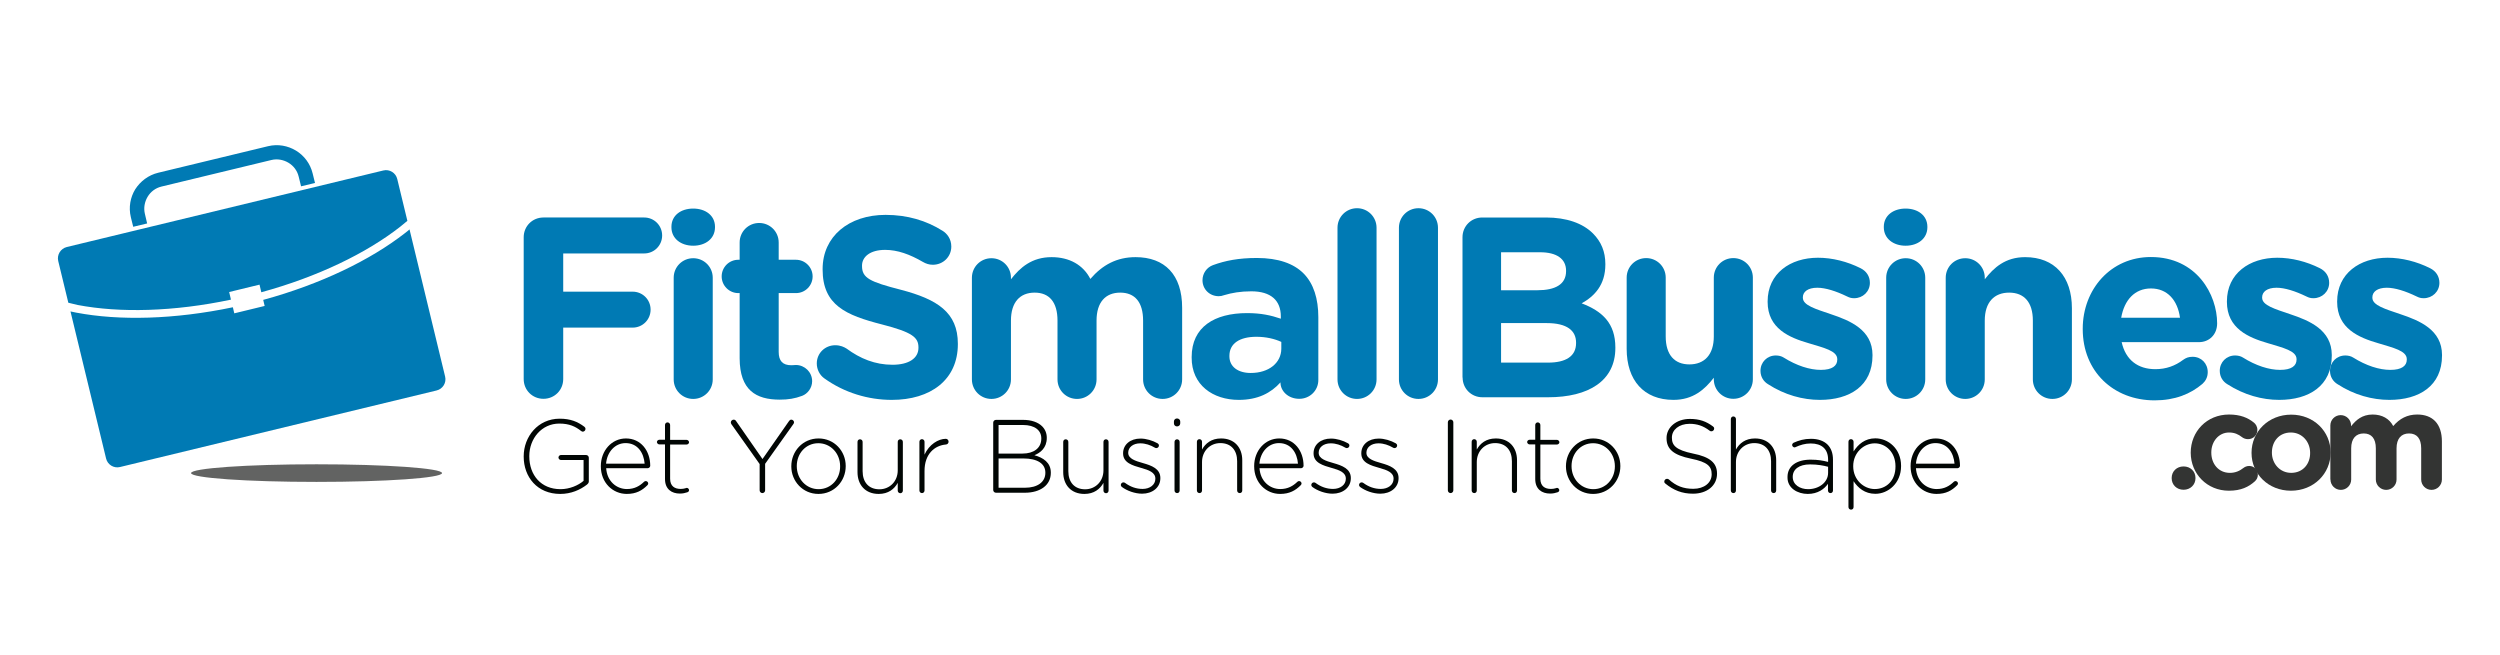 <?xml version="1.0" encoding="utf-8"?>
<!-- Generator: Adobe Illustrator 24.0.1, SVG Export Plug-In . SVG Version: 6.00 Build 0)  -->
<svg version="1.1" id="Layer_1" xmlns="http://www.w3.org/2000/svg" xmlns:xlink="http://www.w3.org/1999/xlink" x="0px" y="0px"
	 width="210px" height="55px" viewBox="0 0 210 55" enable-background="new 0 0 210 55" xml:space="preserve">
<g>
	<rect opacity="0" fill="#FFFFFF" width="210" height="55"/>
	<g id="Page-1_2_">
		<g id="fitsmall-20-18-15_2_">
			<path id="Fill-2_2_" fill-rule="evenodd" clip-rule="evenodd" fill="#007AB4" d="M5.61,20.75l26.59-6.43
				c0.52-0.13,1.05,0.2,1.17,0.72l0.85,3.51c-0.2,0.17-0.41,0.34-0.62,0.51c-2.83,2.21-6.9,4.19-11.65,5.49l-0.15-0.64l-2.55,0.62
				l0.15,0.64c-4.82,1.02-9.35,1.12-12.87,0.45C6.26,25.55,6,25.49,5.74,25.43l-0.85-3.51C4.77,21.4,5.09,20.88,5.61,20.75
				L5.61,20.75z M34.4,19.27l2.99,12.36c0.13,0.52-0.2,1.05-0.72,1.17l-26.59,6.43c-0.52,0.13-1.05-0.2-1.17-0.72L5.92,26.16
				c0.16,0.03,0.32,0.07,0.48,0.1c3.62,0.69,8.24,0.58,13.16-0.45l0.12,0.51l2.55-0.62l-0.12-0.51c4.84-1.32,9.01-3.35,11.91-5.61
				C34.15,19.48,34.28,19.38,34.4,19.27L34.4,19.27z"/>
			<path id="Fill-3_2_" fill-rule="evenodd" clip-rule="evenodd" fill="#007AB4" d="M13.29,14.51l9.23-2.23
				c0.83-0.2,1.66-0.04,2.34,0.37c0.68,0.41,1.2,1.09,1.4,1.91l0.2,0.81l-1.17,0.28l-0.2-0.81c-0.12-0.51-0.44-0.92-0.86-1.17
				c-0.42-0.25-0.93-0.35-1.43-0.23l-9.23,2.23c-0.51,0.12-0.92,0.44-1.17,0.86c-0.25,0.42-0.35,0.93-0.23,1.43l0.19,0.81
				l-1.17,0.28l-0.2-0.81c-0.2-0.83-0.04-1.67,0.37-2.34C11.79,15.23,12.46,14.71,13.29,14.51"/>
			<path id="Fill-4_2_" fill-rule="evenodd" clip-rule="evenodd" fill="#007AB4" d="M43.99,31.84c0,0.93,0.73,1.66,1.66,1.66
				s1.66-0.73,1.66-1.66v-4.32h5.83c0.84,0,1.51-0.67,1.51-1.51c0-0.84-0.67-1.51-1.51-1.51h-5.83v-3.21h6.8
				c0.84,0,1.51-0.67,1.51-1.51c0-0.84-0.67-1.51-1.51-1.51h-8.46c-0.93,0-1.66,0.73-1.66,1.66V31.84"/>
			<path id="Fill-5_2_" fill-rule="evenodd" clip-rule="evenodd" fill="#007AB4" d="M56.4,19.09c0,0.95,0.8,1.55,1.83,1.55
				c1.04,0,1.83-0.6,1.83-1.55v-0.04c0-0.95-0.8-1.53-1.83-1.53c-1.04,0-1.83,0.58-1.83,1.53V19.09L56.4,19.09z M56.59,31.87
				c0,0.91,0.73,1.64,1.64,1.64c0.91,0,1.64-0.73,1.64-1.64v-8.54c0-0.91-0.73-1.64-1.64-1.64c-0.91,0-1.64,0.73-1.64,1.64V31.87
				L56.59,31.87z"/>
			<path id="Fill-6_2_" fill-rule="evenodd" clip-rule="evenodd" fill="#007AB4" d="M65.5,33.57c0.71,0,1.27-0.09,1.88-0.32
				c0.45-0.17,0.84-0.65,0.84-1.23c0-0.76-0.63-1.36-1.36-1.36c-0.06,0-0.28,0.02-0.39,0.02c-0.73,0-1.06-0.37-1.06-1.12v-4.94h1.45
				c0.78,0,1.4-0.63,1.4-1.4s-0.63-1.4-1.4-1.4h-1.45v-1.45c0-0.91-0.73-1.64-1.64-1.64s-1.64,0.73-1.64,1.64v1.45h-0.11
				c-0.78,0-1.4,0.63-1.4,1.4s0.63,1.4,1.4,1.4h0.11v5.48C62.14,32.77,63.5,33.57,65.5,33.57"/>
			<path id="Fill-7_2_" fill-rule="evenodd" clip-rule="evenodd" fill="#007AB4" d="M74.91,33.59c3.26,0,5.55-1.68,5.55-4.68v-0.04
				c0-2.63-1.73-3.73-4.79-4.53c-2.61-0.67-3.26-0.99-3.26-1.99v-0.04c0-0.73,0.67-1.32,1.94-1.32c1.04,0,2.07,0.37,3.17,1.01
				c0.26,0.15,0.52,0.24,0.84,0.24c0.86,0,1.55-0.67,1.55-1.53c0-0.65-0.37-1.1-0.73-1.32c-1.36-0.86-2.96-1.34-4.79-1.34
				c-3.09,0-5.29,1.81-5.29,4.55v0.04c0,3,1.96,3.84,5.01,4.62c2.52,0.65,3.04,1.08,3.04,1.92v0.04c0,0.88-0.82,1.42-2.18,1.42
				c-1.47,0-2.72-0.52-3.86-1.36C70.9,29.15,70.6,29,70.16,29c-0.86,0-1.55,0.67-1.55,1.53c0,0.52,0.26,0.99,0.63,1.25
				C70.92,32.99,72.93,33.59,74.91,33.59"/>
			<path id="Fill-8_2_" fill-rule="evenodd" clip-rule="evenodd" fill="#007AB4" d="M81.64,31.87c0,0.91,0.73,1.64,1.64,1.64
				c0.91,0,1.64-0.73,1.64-1.64v-4.94c0-1.55,0.76-2.35,1.99-2.35c1.23,0,1.92,0.8,1.92,2.35v4.94c0,0.91,0.73,1.64,1.64,1.64
				c0.91,0,1.64-0.73,1.64-1.64v-4.94c0-1.55,0.76-2.35,1.99-2.35c1.23,0,1.92,0.8,1.92,2.35v4.94c0,0.91,0.73,1.64,1.64,1.64
				c0.91,0,1.64-0.73,1.64-1.64v-6.02c0-2.78-1.47-4.25-3.91-4.25c-1.58,0-2.78,0.65-3.8,1.83c-0.6-1.17-1.75-1.83-3.26-1.83
				c-1.66,0-2.65,0.88-3.41,1.86v-0.13c0-0.91-0.73-1.64-1.64-1.64c-0.91,0-1.64,0.73-1.64,1.64V31.87"/>
			<path id="Fill-9_2_" fill-rule="evenodd" clip-rule="evenodd" fill="#007AB4" d="M104.06,33.59c1.6,0,2.7-0.58,3.5-1.47v0.02
				c0,0.69,0.63,1.36,1.58,1.36c0.88,0,1.6-0.69,1.6-1.58v-5.27c0-1.55-0.39-2.83-1.25-3.69c-0.82-0.82-2.11-1.29-3.91-1.29
				c-1.53,0-2.65,0.22-3.69,0.6c-0.52,0.19-0.88,0.69-0.88,1.27c0,0.76,0.6,1.34,1.36,1.34c0.15,0,0.28-0.02,0.47-0.09
				c0.63-0.19,1.36-0.32,2.27-0.32c1.64,0,2.48,0.76,2.48,2.11v0.19c-0.82-0.28-1.66-0.47-2.83-0.47c-2.74,0-4.66,1.16-4.66,3.69
				v0.04C100.09,32.34,101.88,33.59,104.06,33.59L104.06,33.59z M105.06,31.33c-1.06,0-1.79-0.52-1.79-1.4v-0.04
				c0-1.04,0.86-1.6,2.27-1.6c0.8,0,1.53,0.17,2.09,0.43v0.58C107.62,30.48,106.59,31.33,105.06,31.33L105.06,31.33z"/>
			<path id="Fill-10_2_" fill-rule="evenodd" clip-rule="evenodd" fill="#007AB4" d="M112.35,31.87c0,0.91,0.73,1.64,1.64,1.64
				c0.91,0,1.64-0.73,1.64-1.64V19.13c0-0.91-0.73-1.64-1.64-1.64c-0.91,0-1.64,0.73-1.64,1.64V31.87"/>
			<path id="Fill-11_2_" fill-rule="evenodd" clip-rule="evenodd" fill="#007AB4" d="M117.51,31.87c0,0.91,0.73,1.64,1.64,1.64
				c0.91,0,1.64-0.73,1.64-1.64V19.13c0-0.91-0.73-1.64-1.64-1.64c-0.91,0-1.64,0.73-1.64,1.64V31.87"/>
			<path id="Fill-12_2_" fill-rule="evenodd" clip-rule="evenodd" fill="#007AB4" d="M122.86,31.71c0,0.93,0.73,1.66,1.66,1.66h5.52
				c3.41,0,5.65-1.38,5.65-4.14v-0.04c0-2.03-1.08-3.04-2.83-3.71c1.08-0.6,1.99-1.55,1.99-3.26v-0.04c0-1.04-0.35-1.88-1.04-2.57
				c-0.86-0.86-2.22-1.34-3.95-1.34h-5.35c-0.93,0-1.66,0.73-1.66,1.66V31.71L122.86,31.71z M126.09,24.38v-3.19h3.28
				c1.4,0,2.18,0.56,2.18,1.55v0.04c0,1.12-0.93,1.6-2.4,1.6H126.09L126.09,24.38z M126.09,30.46v-3.32h3.84
				c1.7,0,2.46,0.63,2.46,1.64v0.04c0,1.12-0.88,1.64-2.35,1.64H126.09L126.09,30.46z"/>
			<path id="Fill-13_2_" fill-rule="evenodd" clip-rule="evenodd" fill="#007AB4" d="M147.24,23.32c0-0.91-0.73-1.64-1.64-1.64
				c-0.91,0-1.64,0.73-1.64,1.64v4.94c0,1.55-0.8,2.35-2.05,2.35c-1.25,0-1.99-0.8-1.99-2.35v-4.94c0-0.91-0.73-1.64-1.64-1.64
				c-0.91,0-1.64,0.73-1.64,1.64v5.98c0,2.65,1.45,4.29,3.93,4.29c1.66,0,2.63-0.88,3.39-1.86v0.13c0,0.91,0.73,1.64,1.64,1.64
				c0.91,0,1.64-0.73,1.64-1.64V23.32"/>
			<path id="Fill-14_2_" fill-rule="evenodd" clip-rule="evenodd" fill="#007AB4" d="M152.87,33.59c2.5,0,4.42-1.17,4.42-3.73v-0.04
				c0-2.11-1.88-2.89-3.5-3.43c-1.25-0.43-2.35-0.73-2.35-1.38v-0.04c0-0.45,0.41-0.8,1.21-0.8c0.69,0,1.57,0.28,2.5,0.73
				c0.22,0.11,0.37,0.15,0.6,0.15c0.73,0,1.32-0.56,1.32-1.29c0-0.56-0.3-0.99-0.78-1.23c-1.12-0.56-2.37-0.88-3.58-0.88
				c-2.33,0-4.23,1.32-4.23,3.67v0.04c0,2.24,1.83,3,3.45,3.47c1.27,0.39,2.4,0.63,2.4,1.34v0.04c0,0.52-0.43,0.86-1.38,0.86
				c-0.93,0-2.03-0.35-3.13-1.04c-0.17-0.11-0.41-0.17-0.65-0.17c-0.73,0-1.29,0.56-1.29,1.29c0,0.52,0.28,0.91,0.63,1.12
				C149.91,33.18,151.45,33.59,152.87,33.59"/>
			<path id="Fill-15_2_" fill-rule="evenodd" clip-rule="evenodd" fill="#007AB4" d="M158.24,19.09c0,0.95,0.8,1.55,1.83,1.55
				s1.83-0.6,1.83-1.55v-0.04c0-0.95-0.8-1.53-1.83-1.53s-1.83,0.58-1.83,1.53V19.09L158.24,19.09z M158.44,31.87
				c0,0.91,0.73,1.64,1.64,1.64c0.91,0,1.64-0.73,1.64-1.64v-8.54c0-0.91-0.73-1.64-1.64-1.64c-0.91,0-1.64,0.73-1.64,1.64V31.87
				L158.44,31.87z"/>
			<path id="Fill-16_2_" fill-rule="evenodd" clip-rule="evenodd" fill="#007AB4" d="M163.44,31.87c0,0.91,0.73,1.64,1.64,1.64
				c0.91,0,1.64-0.73,1.64-1.64v-4.94c0-1.55,0.8-2.35,2.05-2.35c1.25,0,1.99,0.8,1.99,2.35v4.94c0,0.91,0.73,1.64,1.64,1.64
				c0.91,0,1.64-0.73,1.64-1.64v-5.98c0-2.65-1.45-4.29-3.93-4.29c-1.66,0-2.63,0.88-3.39,1.86v-0.13c0-0.91-0.73-1.64-1.64-1.64
				c-0.91,0-1.64,0.73-1.64,1.64V31.87"/>
			<path id="Fill-17_2_" fill-rule="evenodd" clip-rule="evenodd" fill="#007AB4" d="M178.18,26.69c0.26-1.49,1.14-2.46,2.5-2.46
				c1.38,0,2.24,0.99,2.44,2.46H178.18L178.18,26.69z M185.02,32.23c0.24-0.22,0.43-0.54,0.43-0.97c0-0.73-0.54-1.29-1.27-1.29
				c-0.35,0-0.56,0.09-0.8,0.26c-0.67,0.5-1.42,0.78-2.33,0.78c-1.47,0-2.5-0.78-2.83-2.27h6.49c0.86,0,1.53-0.63,1.53-1.58
				c0-2.4-1.7-5.57-5.57-5.57c-3.37,0-5.72,2.72-5.72,6.02v0.04c0,3.54,2.57,5.98,6.04,5.98C182.69,33.63,184.01,33.1,185.02,32.23
				L185.02,32.23z"/>
			<path id="Fill-18_2_" fill-rule="evenodd" clip-rule="evenodd" fill="#007AB4" d="M191.45,33.59c2.5,0,4.42-1.17,4.42-3.73v-0.04
				c0-2.11-1.88-2.89-3.5-3.43c-1.25-0.43-2.35-0.73-2.35-1.38v-0.04c0-0.45,0.41-0.8,1.21-0.8c0.69,0,1.57,0.28,2.5,0.73
				c0.22,0.11,0.37,0.15,0.6,0.15c0.73,0,1.32-0.56,1.32-1.29c0-0.56-0.3-0.99-0.78-1.23c-1.12-0.56-2.37-0.88-3.58-0.88
				c-2.33,0-4.23,1.32-4.23,3.67v0.04c0,2.24,1.83,3,3.45,3.47c1.27,0.39,2.4,0.63,2.4,1.34v0.04c0,0.52-0.43,0.86-1.38,0.86
				c-0.93,0-2.03-0.35-3.13-1.04c-0.17-0.11-0.41-0.17-0.65-0.17c-0.73,0-1.29,0.56-1.29,1.29c0,0.52,0.28,0.91,0.63,1.12
				C188.5,33.18,190.03,33.59,191.45,33.59"/>
			<path id="Fill-19_2_" fill-rule="evenodd" clip-rule="evenodd" fill="#007AB4" d="M200.71,33.59c2.5,0,4.42-1.17,4.42-3.73v-0.04
				c0-2.11-1.88-2.89-3.5-3.43c-1.25-0.43-2.35-0.73-2.35-1.38v-0.04c0-0.45,0.41-0.8,1.21-0.8c0.69,0,1.57,0.28,2.5,0.73
				c0.22,0.11,0.37,0.15,0.6,0.15c0.73,0,1.32-0.56,1.32-1.29c0-0.56-0.3-0.99-0.78-1.23c-1.12-0.56-2.37-0.88-3.58-0.88
				c-2.33,0-4.23,1.32-4.23,3.67v0.04c0,2.24,1.83,3,3.45,3.47c1.27,0.39,2.4,0.63,2.4,1.34v0.04c0,0.52-0.43,0.86-1.38,0.86
				c-0.93,0-2.03-0.35-3.13-1.04c-0.17-0.11-0.41-0.17-0.65-0.17c-0.73,0-1.29,0.56-1.29,1.29c0,0.52,0.28,0.91,0.63,1.12
				C197.75,33.18,199.28,33.59,200.71,33.59"/>
			<path id="Fill-20_2_" fill-rule="evenodd" clip-rule="evenodd" fill="#010604" d="M47.06,41.49c0.91,0,1.67-0.34,2.24-0.78
				c0.1-0.08,0.16-0.17,0.16-0.26v-2c0-0.12-0.1-0.23-0.23-0.23h-2.11c-0.11,0-0.21,0.1-0.21,0.21c0,0.11,0.1,0.21,0.21,0.21h1.9
				v1.75c-0.44,0.38-1.17,0.7-1.94,0.7c-1.63,0-2.62-1.18-2.62-2.76v-0.02c0-1.47,1.04-2.73,2.52-2.73c0.85,0,1.36,0.25,1.83,0.62
				c0.05,0.04,0.1,0.06,0.14,0.06c0.12,0,0.23-0.1,0.23-0.23c0-0.08-0.04-0.14-0.09-0.18c-0.57-0.43-1.17-0.68-2.08-0.68
				c-1.82,0-3.02,1.51-3.02,3.16v0.02C43.99,40.07,45.13,41.49,47.06,41.49"/>
			<path id="Fill-21_2_" fill-rule="evenodd" clip-rule="evenodd" fill="#010604" d="M50.91,38.95c0.08-0.99,0.76-1.73,1.64-1.73
				c1.02,0,1.53,0.83,1.6,1.73H50.91L50.91,38.95z M54.38,40.76c0.05-0.05,0.07-0.1,0.07-0.15c0-0.11-0.1-0.2-0.21-0.2
				c-0.06,0-0.1,0.03-0.14,0.06c-0.36,0.35-0.8,0.61-1.44,0.61c-0.87,0-1.67-0.65-1.74-1.75h3.49c0.1,0,0.21-0.1,0.21-0.2
				c0-1.27-0.79-2.3-2.04-2.3c-1.2,0-2.11,1.03-2.11,2.32v0.02c0,1.39,1.01,2.32,2.18,2.32C53.44,41.49,53.94,41.2,54.38,40.76
				L54.38,40.76z"/>
			<path id="Fill-22_2_" fill-rule="evenodd" clip-rule="evenodd" fill="#010604" d="M57.11,41.46c0.25,0,0.45-0.05,0.63-0.11
				c0.09-0.03,0.14-0.1,0.14-0.18c0-0.1-0.1-0.19-0.19-0.19c-0.06,0-0.2,0.09-0.51,0.09c-0.51,0-0.89-0.23-0.89-0.86v-2.87h1.39
				c0.1,0,0.2-0.09,0.2-0.19c0-0.1-0.1-0.2-0.2-0.2h-1.39V35.7c0-0.12-0.1-0.22-0.22-0.22c-0.12,0-0.21,0.1-0.21,0.22v1.24h-0.48
				c-0.1,0-0.2,0.09-0.2,0.19c0,0.1,0.1,0.2,0.2,0.2h0.48v2.91C55.86,41.09,56.42,41.46,57.11,41.46"/>
			<path id="Fill-23_2_" fill-rule="evenodd" clip-rule="evenodd" fill="#010604" d="M63.81,41.19c0,0.12,0.1,0.23,0.23,0.23
				c0.12,0,0.23-0.1,0.23-0.23v-2.23l2.36-3.32c0.04-0.05,0.07-0.11,0.07-0.17c0-0.11-0.11-0.22-0.23-0.22
				c-0.1,0-0.15,0.06-0.2,0.13l-2.22,3.18l-2.21-3.18c-0.05-0.08-0.11-0.13-0.21-0.13c-0.12,0-0.24,0.1-0.24,0.23
				c0,0.04,0.02,0.1,0.04,0.14l2.38,3.36V41.19"/>
			<path id="Fill-24_2_" fill-rule="evenodd" clip-rule="evenodd" fill="#010604" d="M68.75,41.49c1.33,0,2.29-1.08,2.29-2.33v-0.02
				c0-1.25-0.96-2.31-2.28-2.31c-1.33,0-2.29,1.08-2.29,2.33v0.02C66.47,40.42,67.43,41.49,68.75,41.49L68.75,41.49z M68.76,41.09
				c-1.03,0-1.83-0.85-1.83-1.93v-0.02c0-1.05,0.76-1.91,1.81-1.91c1.03,0,1.83,0.85,1.83,1.93v0.02
				C70.58,40.22,69.82,41.09,68.76,41.09L68.76,41.09z"/>
			<path id="Fill-25_2_" fill-rule="evenodd" clip-rule="evenodd" fill="#010604" d="M75.84,37.12c0-0.13-0.1-0.22-0.22-0.22
				c-0.12,0-0.21,0.09-0.21,0.22v2.39c0,0.92-0.67,1.59-1.54,1.59c-0.9,0-1.41-0.6-1.41-1.52v-2.46c0-0.13-0.1-0.22-0.22-0.22
				c-0.12,0-0.21,0.09-0.21,0.22v2.54c0,1.06,0.65,1.83,1.78,1.83c0.81,0,1.31-0.41,1.6-0.93v0.65c0,0.13,0.1,0.22,0.22,0.22
				c0.12,0,0.21-0.1,0.21-0.22V37.12"/>
			<path id="Fill-26_2_" fill-rule="evenodd" clip-rule="evenodd" fill="#010604" d="M77.23,41.2c0,0.13,0.1,0.22,0.22,0.22
				c0.12,0,0.21-0.1,0.21-0.22v-1.64c0-1.43,0.85-2.14,1.79-2.22c0.14-0.01,0.23-0.11,0.23-0.24c0-0.13-0.1-0.24-0.23-0.24
				c-0.63,0-1.4,0.47-1.79,1.33v-1.08c0-0.13-0.1-0.22-0.22-0.22c-0.12,0-0.21,0.1-0.21,0.22V41.2"/>
			<path id="Fill-27_2_" fill-rule="evenodd" clip-rule="evenodd" fill="#010604" d="M83.43,41.16c0,0.12,0.1,0.23,0.23,0.23h2.42
				c1.32,0,2.19-0.65,2.19-1.67V39.7c0-0.85-0.65-1.26-1.38-1.46c0.5-0.2,1.04-0.62,1.04-1.45v-0.02c0-0.38-0.14-0.71-0.39-0.96
				c-0.34-0.34-0.9-0.54-1.59-0.54h-2.29c-0.12,0-0.23,0.1-0.23,0.23V41.16L83.43,41.16z M83.88,38.1v-2.4h2.06
				c0.98,0,1.53,0.45,1.53,1.12v0.02c0,0.81-0.65,1.26-1.57,1.26H83.88L83.88,38.1z M83.88,40.96v-2.45h2.07
				c1.2,0,1.86,0.44,1.86,1.19v0.02c0,0.77-0.66,1.25-1.71,1.25H83.88L83.88,40.96z"/>
			<path id="Fill-28_2_" fill-rule="evenodd" clip-rule="evenodd" fill="#010604" d="M93.12,37.12c0-0.13-0.1-0.22-0.22-0.22
				c-0.12,0-0.21,0.09-0.21,0.22v2.39c0,0.92-0.67,1.59-1.54,1.59c-0.9,0-1.41-0.6-1.41-1.52v-2.46c0-0.13-0.1-0.22-0.22-0.22
				c-0.12,0-0.21,0.09-0.21,0.22v2.54c0,1.06,0.65,1.83,1.78,1.83c0.81,0,1.31-0.41,1.6-0.93v0.65c0,0.13,0.1,0.22,0.22,0.22
				c0.12,0,0.21-0.1,0.21-0.22V37.12"/>
			<path id="Fill-29_2_" fill-rule="evenodd" clip-rule="evenodd" fill="#010604" d="M95.94,41.47c0.85,0,1.53-0.51,1.53-1.3v-0.02
				c0-0.78-0.75-1.05-1.46-1.25c-0.64-0.18-1.24-0.37-1.24-0.86v-0.02c0-0.44,0.4-0.78,1.01-0.78c0.43,0,0.85,0.14,1.24,0.37
				c0.03,0.02,0.07,0.03,0.12,0.03c0.11,0,0.21-0.1,0.21-0.21c0-0.1-0.06-0.16-0.11-0.19c-0.43-0.24-0.96-0.4-1.44-0.4
				c-0.86,0-1.46,0.51-1.46,1.23v0.02c0,0.79,0.8,1.01,1.53,1.22c0.62,0.17,1.18,0.37,1.18,0.89v0.02c0,0.51-0.47,0.85-1.07,0.85
				c-0.53,0-1.02-0.17-1.48-0.51c-0.04-0.03-0.09-0.04-0.14-0.04c-0.11,0-0.21,0.1-0.21,0.21c0,0.07,0.04,0.14,0.08,0.17
				C94.67,41.23,95.34,41.47,95.94,41.47"/>
			<path id="Fill-30_2_" fill-rule="evenodd" clip-rule="evenodd" fill="#010604" d="M98.61,35.56c0,0.15,0.11,0.26,0.26,0.26
				s0.27-0.11,0.27-0.26v-0.15c0-0.15-0.12-0.26-0.27-0.26s-0.26,0.11-0.26,0.26V35.56L98.61,35.56z M98.66,41.2
				c0,0.13,0.1,0.22,0.22,0.22c0.12,0,0.21-0.09,0.21-0.22v-4.08c0-0.13-0.1-0.22-0.22-0.22c-0.12,0-0.21,0.1-0.21,0.22V41.2
				L98.66,41.2z"/>
			<path id="Fill-31_2_" fill-rule="evenodd" clip-rule="evenodd" fill="#010604" d="M100.54,41.2c0,0.13,0.1,0.22,0.22,0.22
				c0.12,0,0.21-0.09,0.21-0.22v-2.39c0-0.92,0.67-1.59,1.54-1.59c0.9,0,1.41,0.6,1.41,1.52v2.46c0,0.13,0.1,0.22,0.22,0.22
				c0.12,0,0.21-0.09,0.21-0.22v-2.54c0-1.06-0.65-1.83-1.78-1.83c-0.81,0-1.31,0.41-1.6,0.93v-0.65c0-0.13-0.1-0.22-0.22-0.22
				c-0.12,0-0.21,0.1-0.21,0.22V41.2"/>
			<path id="Fill-32_2_" fill-rule="evenodd" clip-rule="evenodd" fill="#010604" d="M105.79,38.95c0.08-0.99,0.76-1.73,1.64-1.73
				c1.02,0,1.53,0.83,1.6,1.73H105.79L105.79,38.95z M109.26,40.76c0.05-0.05,0.07-0.1,0.07-0.15c0-0.11-0.1-0.2-0.21-0.2
				c-0.06,0-0.1,0.03-0.14,0.06c-0.36,0.35-0.8,0.61-1.44,0.61c-0.87,0-1.67-0.65-1.74-1.75h3.49c0.1,0,0.21-0.1,0.21-0.2
				c0-1.27-0.79-2.3-2.04-2.3c-1.2,0-2.11,1.03-2.11,2.32v0.02c0,1.39,1.01,2.32,2.18,2.32C108.32,41.49,108.82,41.2,109.26,40.76
				L109.26,40.76z"/>
			<path id="Fill-33_2_" fill-rule="evenodd" clip-rule="evenodd" fill="#010604" d="M111.94,41.47c0.85,0,1.53-0.51,1.53-1.3v-0.02
				c0-0.78-0.75-1.05-1.46-1.25c-0.64-0.18-1.24-0.37-1.24-0.86v-0.02c0-0.44,0.4-0.78,1.01-0.78c0.43,0,0.85,0.14,1.24,0.37
				c0.03,0.02,0.07,0.03,0.12,0.03c0.11,0,0.21-0.1,0.21-0.21c0-0.1-0.06-0.16-0.11-0.19c-0.43-0.24-0.96-0.4-1.44-0.4
				c-0.86,0-1.46,0.51-1.46,1.23v0.02c0,0.79,0.8,1.01,1.53,1.22c0.62,0.17,1.18,0.37,1.18,0.89v0.02c0,0.51-0.47,0.85-1.07,0.85
				c-0.53,0-1.02-0.17-1.48-0.51c-0.03-0.03-0.09-0.04-0.14-0.04c-0.11,0-0.21,0.1-0.21,0.21c0,0.07,0.04,0.14,0.08,0.17
				C110.67,41.23,111.34,41.47,111.94,41.47"/>
			<path id="Fill-34_2_" fill-rule="evenodd" clip-rule="evenodd" fill="#010604" d="M115.95,41.47c0.85,0,1.53-0.51,1.53-1.3v-0.02
				c0-0.78-0.75-1.05-1.46-1.25c-0.64-0.18-1.24-0.37-1.24-0.86v-0.02c0-0.44,0.4-0.78,1.01-0.78c0.43,0,0.85,0.14,1.24,0.37
				c0.03,0.02,0.07,0.03,0.12,0.03c0.11,0,0.21-0.1,0.21-0.21c0-0.1-0.06-0.16-0.11-0.19c-0.43-0.24-0.96-0.4-1.44-0.4
				c-0.86,0-1.46,0.51-1.46,1.23v0.02c0,0.79,0.8,1.01,1.53,1.22c0.62,0.17,1.18,0.37,1.18,0.89v0.02c0,0.51-0.47,0.85-1.07,0.85
				c-0.53,0-1.02-0.17-1.48-0.51c-0.04-0.03-0.09-0.04-0.14-0.04c-0.11,0-0.21,0.1-0.21,0.21c0,0.07,0.04,0.14,0.08,0.17
				C114.68,41.23,115.35,41.47,115.95,41.47"/>
			<path id="Fill-35_2_" fill-rule="evenodd" clip-rule="evenodd" fill="#010604" d="M121.62,41.19c0,0.12,0.1,0.23,0.23,0.23
				c0.12,0,0.23-0.1,0.23-0.23v-5.72c0-0.12-0.1-0.23-0.23-0.23c-0.12,0-0.23,0.1-0.23,0.23V41.19"/>
			<path id="Fill-36_2_" fill-rule="evenodd" clip-rule="evenodd" fill="#010604" d="M123.62,41.2c0,0.13,0.1,0.22,0.22,0.22
				c0.12,0,0.21-0.09,0.21-0.22v-2.39c0-0.92,0.67-1.59,1.54-1.59c0.9,0,1.41,0.6,1.41,1.52v2.46c0,0.13,0.1,0.22,0.22,0.22
				c0.12,0,0.21-0.09,0.21-0.22v-2.54c0-1.06-0.65-1.83-1.78-1.83c-0.81,0-1.31,0.41-1.6,0.93v-0.65c0-0.13-0.1-0.22-0.22-0.22
				c-0.12,0-0.21,0.1-0.21,0.22V41.2"/>
			<path id="Fill-37_2_" fill-rule="evenodd" clip-rule="evenodd" fill="#010604" d="M130.21,41.46c0.25,0,0.45-0.05,0.63-0.11
				c0.09-0.03,0.14-0.1,0.14-0.18c0-0.1-0.1-0.19-0.19-0.19c-0.06,0-0.2,0.09-0.51,0.09c-0.51,0-0.89-0.23-0.89-0.86v-2.87h1.4
				c0.1,0,0.2-0.09,0.2-0.19c0-0.1-0.1-0.2-0.2-0.2h-1.4V35.7c0-0.12-0.1-0.22-0.22-0.22c-0.12,0-0.21,0.1-0.21,0.22v1.24h-0.48
				c-0.1,0-0.2,0.09-0.2,0.19c0,0.1,0.1,0.2,0.2,0.2h0.48v2.91C128.96,41.09,129.52,41.46,130.21,41.46"/>
			<path id="Fill-38_2_" fill-rule="evenodd" clip-rule="evenodd" fill="#010604" d="M133.82,41.49c1.33,0,2.29-1.08,2.29-2.33
				v-0.02c0-1.25-0.96-2.31-2.28-2.31c-1.33,0-2.29,1.08-2.29,2.33v0.02C131.54,40.42,132.5,41.49,133.82,41.49L133.82,41.49z
				 M133.84,41.09c-1.03,0-1.83-0.85-1.83-1.93v-0.02c0-1.05,0.76-1.91,1.81-1.91c1.03,0,1.83,0.85,1.83,1.93v0.02
				C135.65,40.22,134.89,41.09,133.84,41.09L133.84,41.09z"/>
			<path id="Fill-39_2_" fill-rule="evenodd" clip-rule="evenodd" fill="#010604" d="M142.21,41.47c1.18,0,2.02-0.68,2.02-1.67
				v-0.02c0-0.89-0.59-1.4-2.01-1.68c-1.45-0.3-1.78-0.69-1.78-1.33v-0.02c0-0.64,0.59-1.15,1.49-1.15c0.62,0,1.15,0.17,1.68,0.58
				c0.04,0.04,0.1,0.05,0.15,0.05c0.12,0,0.23-0.1,0.23-0.23c0-0.09-0.05-0.15-0.1-0.18c-0.56-0.42-1.12-0.63-1.94-0.63
				c-1.13,0-1.96,0.7-1.96,1.6v0.02c0,0.92,0.59,1.42,2.06,1.72c1.39,0.28,1.73,0.65,1.73,1.3v0.02c0,0.7-0.63,1.21-1.54,1.21
				c-0.84,0-1.45-0.24-2.06-0.79c-0.03-0.03-0.09-0.05-0.15-0.05c-0.12,0-0.23,0.1-0.23,0.23c0,0.08,0.04,0.14,0.09,0.17
				C140.58,41.18,141.29,41.47,142.21,41.47"/>
			<path id="Fill-40_2_" fill-rule="evenodd" clip-rule="evenodd" fill="#010604" d="M145.39,41.2c0,0.13,0.1,0.22,0.22,0.22
				c0.12,0,0.21-0.09,0.21-0.22v-2.39c0-0.92,0.67-1.59,1.54-1.59c0.9,0,1.41,0.6,1.41,1.52v2.46c0,0.13,0.1,0.22,0.22,0.22
				c0.12,0,0.21-0.09,0.21-0.22v-2.54c0-1.06-0.65-1.83-1.78-1.83c-0.81,0-1.31,0.41-1.6,0.93V35.2c0-0.12-0.1-0.22-0.22-0.22
				c-0.12,0-0.21,0.1-0.21,0.22V41.2"/>
			<path id="Fill-41_2_" fill-rule="evenodd" clip-rule="evenodd" fill="#010604" d="M151.85,41.49c0.85,0,1.4-0.42,1.7-0.85v0.56
				c0,0.13,0.09,0.22,0.21,0.22c0.12,0,0.21-0.09,0.21-0.22v-2.59c0-0.55-0.16-0.96-0.45-1.26c-0.32-0.32-0.8-0.49-1.4-0.49
				c-0.57,0-1.01,0.13-1.46,0.33c-0.04,0.02-0.12,0.09-0.12,0.19c0,0.1,0.1,0.2,0.2,0.2c0.03,0,0.06-0.01,0.1-0.03
				c0.37-0.17,0.78-0.3,1.26-0.3c0.92,0,1.46,0.46,1.46,1.36v0.19c-0.43-0.11-0.85-0.19-1.47-0.19c-1.15,0-1.94,0.52-1.94,1.45v0.02
				C150.13,41.02,151.02,41.49,151.85,41.49L151.85,41.49z M151.88,41.09c-0.68,0-1.29-0.37-1.29-1.02v-0.02
				c0-0.62,0.52-1.04,1.46-1.04c0.64,0,1.13,0.1,1.51,0.2v0.51C153.56,40.53,152.78,41.09,151.88,41.09L151.88,41.09z"/>
			<path id="Fill-42_2_" fill-rule="evenodd" clip-rule="evenodd" fill="#010604" d="M155.27,42.59c0,0.13,0.1,0.22,0.22,0.22
				c0.12,0,0.21-0.09,0.21-0.22v-2.17c0.37,0.56,0.94,1.06,1.83,1.06c1.07,0,2.16-0.88,2.16-2.33v-0.02c0-1.45-1.09-2.31-2.16-2.31
				c-0.88,0-1.45,0.51-1.83,1.1v-0.81c0-0.13-0.1-0.22-0.22-0.22c-0.12,0-0.21,0.09-0.21,0.22V42.59L155.27,42.59z M157.48,41.08
				c-0.92,0-1.81-0.77-1.81-1.91v-0.02c0-1.13,0.89-1.91,1.81-1.91c0.93,0,1.74,0.75,1.74,1.92v0.02
				C159.23,40.37,158.45,41.08,157.48,41.08L157.48,41.08z"/>
			<path id="Fill-43_2_" fill-rule="evenodd" clip-rule="evenodd" fill="#010604" d="M160.94,38.95c0.08-0.99,0.76-1.73,1.64-1.73
				c1.02,0,1.53,0.83,1.6,1.73H160.94L160.94,38.95z M164.4,40.76c0.05-0.05,0.07-0.1,0.07-0.15c0-0.11-0.1-0.2-0.21-0.2
				c-0.06,0-0.1,0.03-0.14,0.06c-0.36,0.35-0.8,0.61-1.44,0.61c-0.87,0-1.67-0.65-1.74-1.75h3.49c0.1,0,0.21-0.1,0.21-0.2
				c0-1.27-0.79-2.3-2.04-2.3c-1.2,0-2.11,1.03-2.11,2.32v0.02c0,1.39,1.01,2.32,2.18,2.32C163.47,41.49,163.96,41.2,164.4,40.76
				L164.4,40.76z"/>
			<path id="Fill-44_2_" fill-rule="evenodd" clip-rule="evenodd" fill="#333433" d="M182.42,40.15v0.02c0,0.55,0.42,0.97,1,0.97
				c0.57,0,1-0.42,1-0.97v-0.02c0-0.55-0.42-0.97-1-0.97C182.84,39.18,182.42,39.6,182.42,40.15"/>
			<path id="Fill-45_2_" fill-rule="evenodd" clip-rule="evenodd" fill="#333433" d="M187.23,41.22c1.01,0,1.66-0.32,2.18-0.79
				c0.15-0.14,0.25-0.32,0.25-0.55c0-0.41-0.32-0.74-0.73-0.74c-0.21,0-0.38,0.09-0.47,0.16c-0.33,0.26-0.69,0.42-1.15,0.42
				c-0.95,0-1.56-0.76-1.56-1.69V38c0-0.91,0.62-1.67,1.49-1.67c0.46,0,0.78,0.15,1.09,0.39c0.1,0.08,0.28,0.17,0.5,0.17
				c0.44,0,0.79-0.34,0.79-0.78c0-0.3-0.16-0.5-0.28-0.6c-0.52-0.43-1.17-0.69-2.1-0.69c-1.88,0-3.22,1.44-3.22,3.2v0.02
				C184.03,39.8,185.39,41.22,187.23,41.22"/>
			<path id="Fill-46_2_" fill-rule="evenodd" clip-rule="evenodd" fill="#333433" d="M192.44,41.22c1.91,0,3.33-1.43,3.33-3.2V38
				c0-1.76-1.41-3.17-3.31-3.17c-1.91,0-3.33,1.43-3.33,3.2v0.02C189.13,39.81,190.54,41.22,192.44,41.22L192.44,41.22z
				 M192.46,39.72c-0.96,0-1.62-0.79-1.62-1.69V38c0-0.91,0.6-1.67,1.59-1.67c0.96,0,1.62,0.79,1.62,1.7v0.02
				C194.06,38.95,193.46,39.72,192.46,39.72L192.46,39.72z"/>
			<path id="Fill-47_2_" fill-rule="evenodd" clip-rule="evenodd" fill="#333433" d="M195.76,40.28c0,0.48,0.39,0.87,0.87,0.87
				c0.48,0,0.87-0.39,0.87-0.87v-2.62c0-0.82,0.4-1.25,1.05-1.25c0.65,0,1.02,0.42,1.02,1.25v2.62c0,0.48,0.39,0.87,0.87,0.87
				s0.87-0.39,0.87-0.87v-2.62c0-0.82,0.4-1.25,1.05-1.25c0.65,0,1.02,0.42,1.02,1.25v2.62c0,0.48,0.39,0.87,0.87,0.87
				c0.48,0,0.87-0.39,0.87-0.87v-3.2c0-1.48-0.78-2.26-2.07-2.26c-0.84,0-1.48,0.34-2.02,0.97c-0.32-0.62-0.93-0.97-1.73-0.97
				c-0.88,0-1.41,0.47-1.81,0.99v-0.07c0-0.48-0.39-0.87-0.87-0.87c-0.48,0-0.87,0.39-0.87,0.87V40.28"/>
			<path id="Fill-48_2_" fill-rule="evenodd" clip-rule="evenodd" fill="#626362" d="M26.59,40.48c5.82,0,10.54-0.33,10.54-0.74
				s-4.72-0.74-10.54-0.74c-5.82,0-10.54,0.33-10.54,0.74S20.77,40.48,26.59,40.48"/>
		</g>
	</g>
</g>
</svg>
